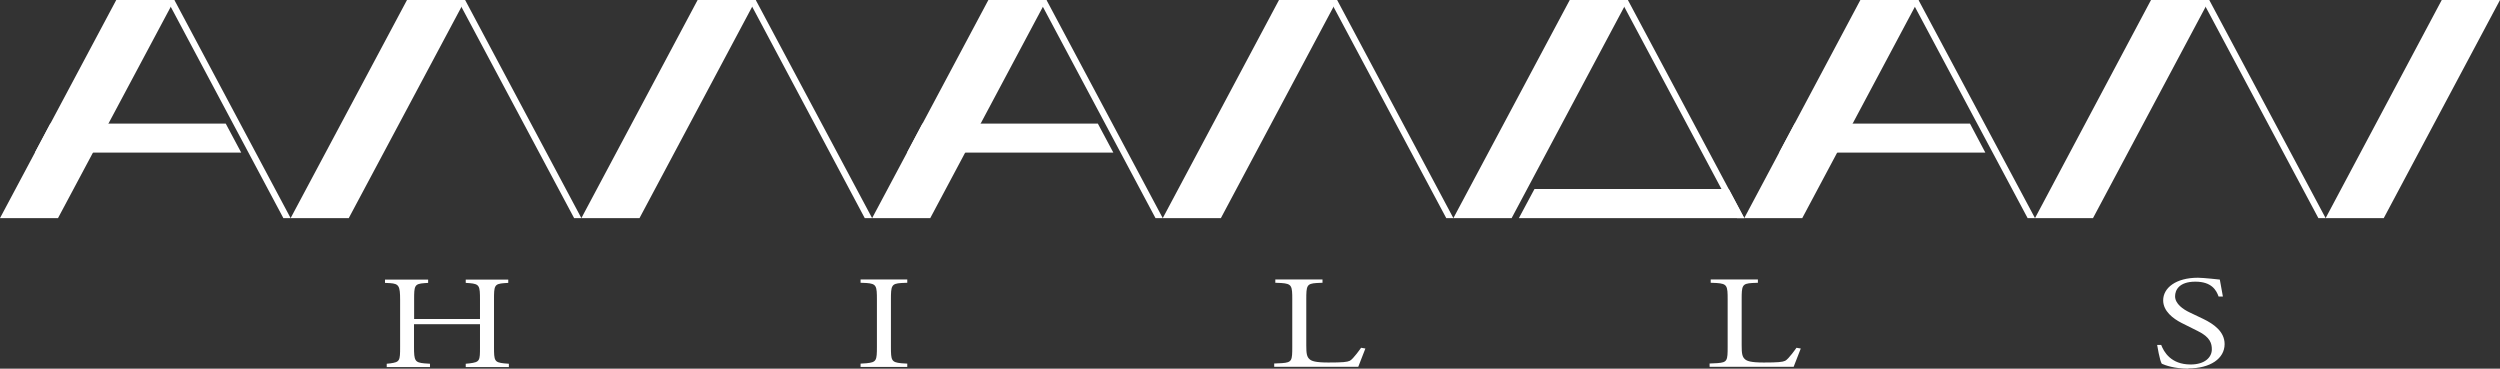 <?xml version="1.0" encoding="UTF-8"?>
<svg xmlns="http://www.w3.org/2000/svg" viewBox="0 0 203.44 30">
  <rect x="0" y="0" width="203.44" height="30" fill="#333333" stroke="none"/>
  <polygon fill="#fff" points="99.35 17.75 94.62 17.75 104.08 0 108.81 0 99.35 17.75"/>
  <polygon fill="#fff" points="118.27 17.75 117.69 17.75 108.22 0 108.81 0 118.27 17.75"/>
  <polygon fill="#fff" points="123.01 17.75 118.27 17.75 127.74 0 132.47 0 123.01 17.75"/>
  <polygon fill="#fff" points="141.94 17.75 141.35 17.75 131.88 0 132.47 0 141.94 17.75"/>
  <polygon fill="#fff" points="141.94 17.75 123.6 17.75 124.87 15.38 140.68 15.38 141.94 17.75"/>
  <polygon fill="#fff" points="146.66 17.75 141.94 17.75 151.39 0 156.12 0 146.66 17.75"/>
  <polygon fill="#fff" points="165.6 17.75 165 17.75 155.53 0 156.12 0 165.6 17.75"/>
  <polygon fill="#fff" points="161.56 12.42 144.78 12.42 146.04 10.06 160.31 10.06 161.56 12.42"/>
  <polygon fill="#fff" points="170.32 17.75 165.6 17.75 175.04 0 179.78 0 170.32 17.75"/>
  <polygon fill="#fff" points="189.25 17.75 188.66 17.75 179.19 0 179.78 0 189.25 17.75"/>
  <polygon fill="#fff" points="193.98 17.75 189.25 17.75 198.7 0 203.44 0 193.98 17.75"/>
  <polygon fill="#fff" points="4.72 17.75 0 17.75 9.46 0 14.19 0 4.72 17.75"/>
  <polygon fill="#fff" points="23.65 17.75 23.06 17.75 13.6 0 14.19 0 23.65 17.75"/>
  <polygon fill="#fff" points="19.63 12.42 2.84 12.42 4.09 10.06 18.37 10.06 19.63 12.42"/>
  <polygon fill="#fff" points="28.38 17.75 23.65 17.75 33.12 0 37.85 0 28.38 17.75"/>
  <polygon fill="#fff" points="47.31 17.75 46.72 17.75 37.25 0 37.85 0 47.31 17.75"/>
  <polygon fill="#fff" points="52.04 17.75 47.31 17.75 56.77 0 61.5 0 52.04 17.75"/>
  <polygon fill="#fff" points="70.97 17.75 70.37 17.75 60.92 0 61.5 0 70.97 17.75"/>
  <polygon fill="#fff" points="75.7 17.75 70.97 17.75 80.43 0 85.16 0 75.7 17.75"/>
  <polygon fill="#fff" points="94.62 17.75 94.03 17.75 84.57 0 85.16 0 94.62 17.75"/>
  <polygon fill="#fff" points="90.6 12.42 73.81 12.42 75.06 10.06 89.34 10.06 90.6 12.42"/>
  <g>
    <path fill="#fff" d="M33.69,26.38v1.85c0,1.12.07,1.27.85,1.34l.45.03v.27h-3.52v-.27s.29-.03.29-.03c.78-.11.8-.21.8-1.34v-3.84c0-1.12-.1-1.3-.82-1.35l-.41-.02v-.27s3.51,0,3.51,0v.27s-.31.02-.31.02c-.81.06-.83.22-.83,1.35v1.57s5.36,0,5.36,0v-1.57c0-1.12-.03-1.28-.85-1.35l-.31-.02v-.27s3.46,0,3.46,0v.27s-.33.02-.33.02c-.81.06-.83.22-.83,1.35v3.84c0,1.12.03,1.26.83,1.34l.38.03v.27h-3.51v-.27s.31-.03.31-.03c.85-.11.85-.21.85-1.34v-1.85h-5.36Z"/>
    <path fill="#fff" d="M71.36,24.4c0-1.13-.03-1.31-.85-1.37l-.48-.02v-.27s3.8,0,3.8,0v.27s-.48.02-.48.02c-.82.05-.85.23-.85,1.37v3.8c0,1.13.03,1.28.85,1.36l.48.03v.27s-3.8,0-3.8,0v-.27s.48-.03.48-.03c.82-.08.85-.22.85-1.36v-3.8Z"/>
    <path fill="#fff" d="M105.16,24.38c0-1.12-.03-1.29-.9-1.35l-.48-.02v-.27s3.84,0,3.84,0v.27s-.47.02-.47.02c-.82.05-.85.22-.85,1.35v3.72c0,.67.04.95.29,1.15.15.12.42.25,1.51.25,1.18,0,1.52-.04,1.74-.14.28-.13.92-1.06.92-1.06l.35.06-.58,1.49h-6.84v-.27s.64-.03.64-.03c.81-.06.83-.21.83-1.34v-3.84Z"/>
    <path fill="#fff" d="M140.59,24.38c0-1.12-.03-1.29-.9-1.35l-.48-.02v-.27s3.84,0,3.84,0v.27s-.47.02-.47.02c-.82.05-.85.22-.85,1.35v3.72c0,.67.04.95.29,1.15.15.12.42.25,1.51.25,1.18,0,1.52-.04,1.74-.14.28-.13.92-1.06.92-1.06l.35.06-.58,1.49h-6.84v-.27s.64-.03.64-.03c.81-.06.83-.21.83-1.34v-3.84Z"/>
    <path fill="#fff" d="M178.09,30c-1.17,0-1.9-.28-2.17-.4-.17-.23-.38-1.53-.38-1.53h.33c.21.55.78,1.59,2.39,1.59,1.17,0,1.73-.59,1.73-1.23,0-.47-.12-.99-1.14-1.49l-1.32-.66c-.69-.35-1.5-.96-1.5-1.84,0-1.01,1.03-1.84,2.83-1.84.43,0,1.78.15,1.78.15l.25,1.38h-.35c-.18-.51-.56-1.21-1.89-1.21s-1.65.69-1.65,1.19c0,.62.67,1.07,1.18,1.31l1.11.53c.87.42,1.74,1.04,1.74,2.05,0,1.17-1.15,1.98-2.96,1.98Z"/>
  </g>
</svg>